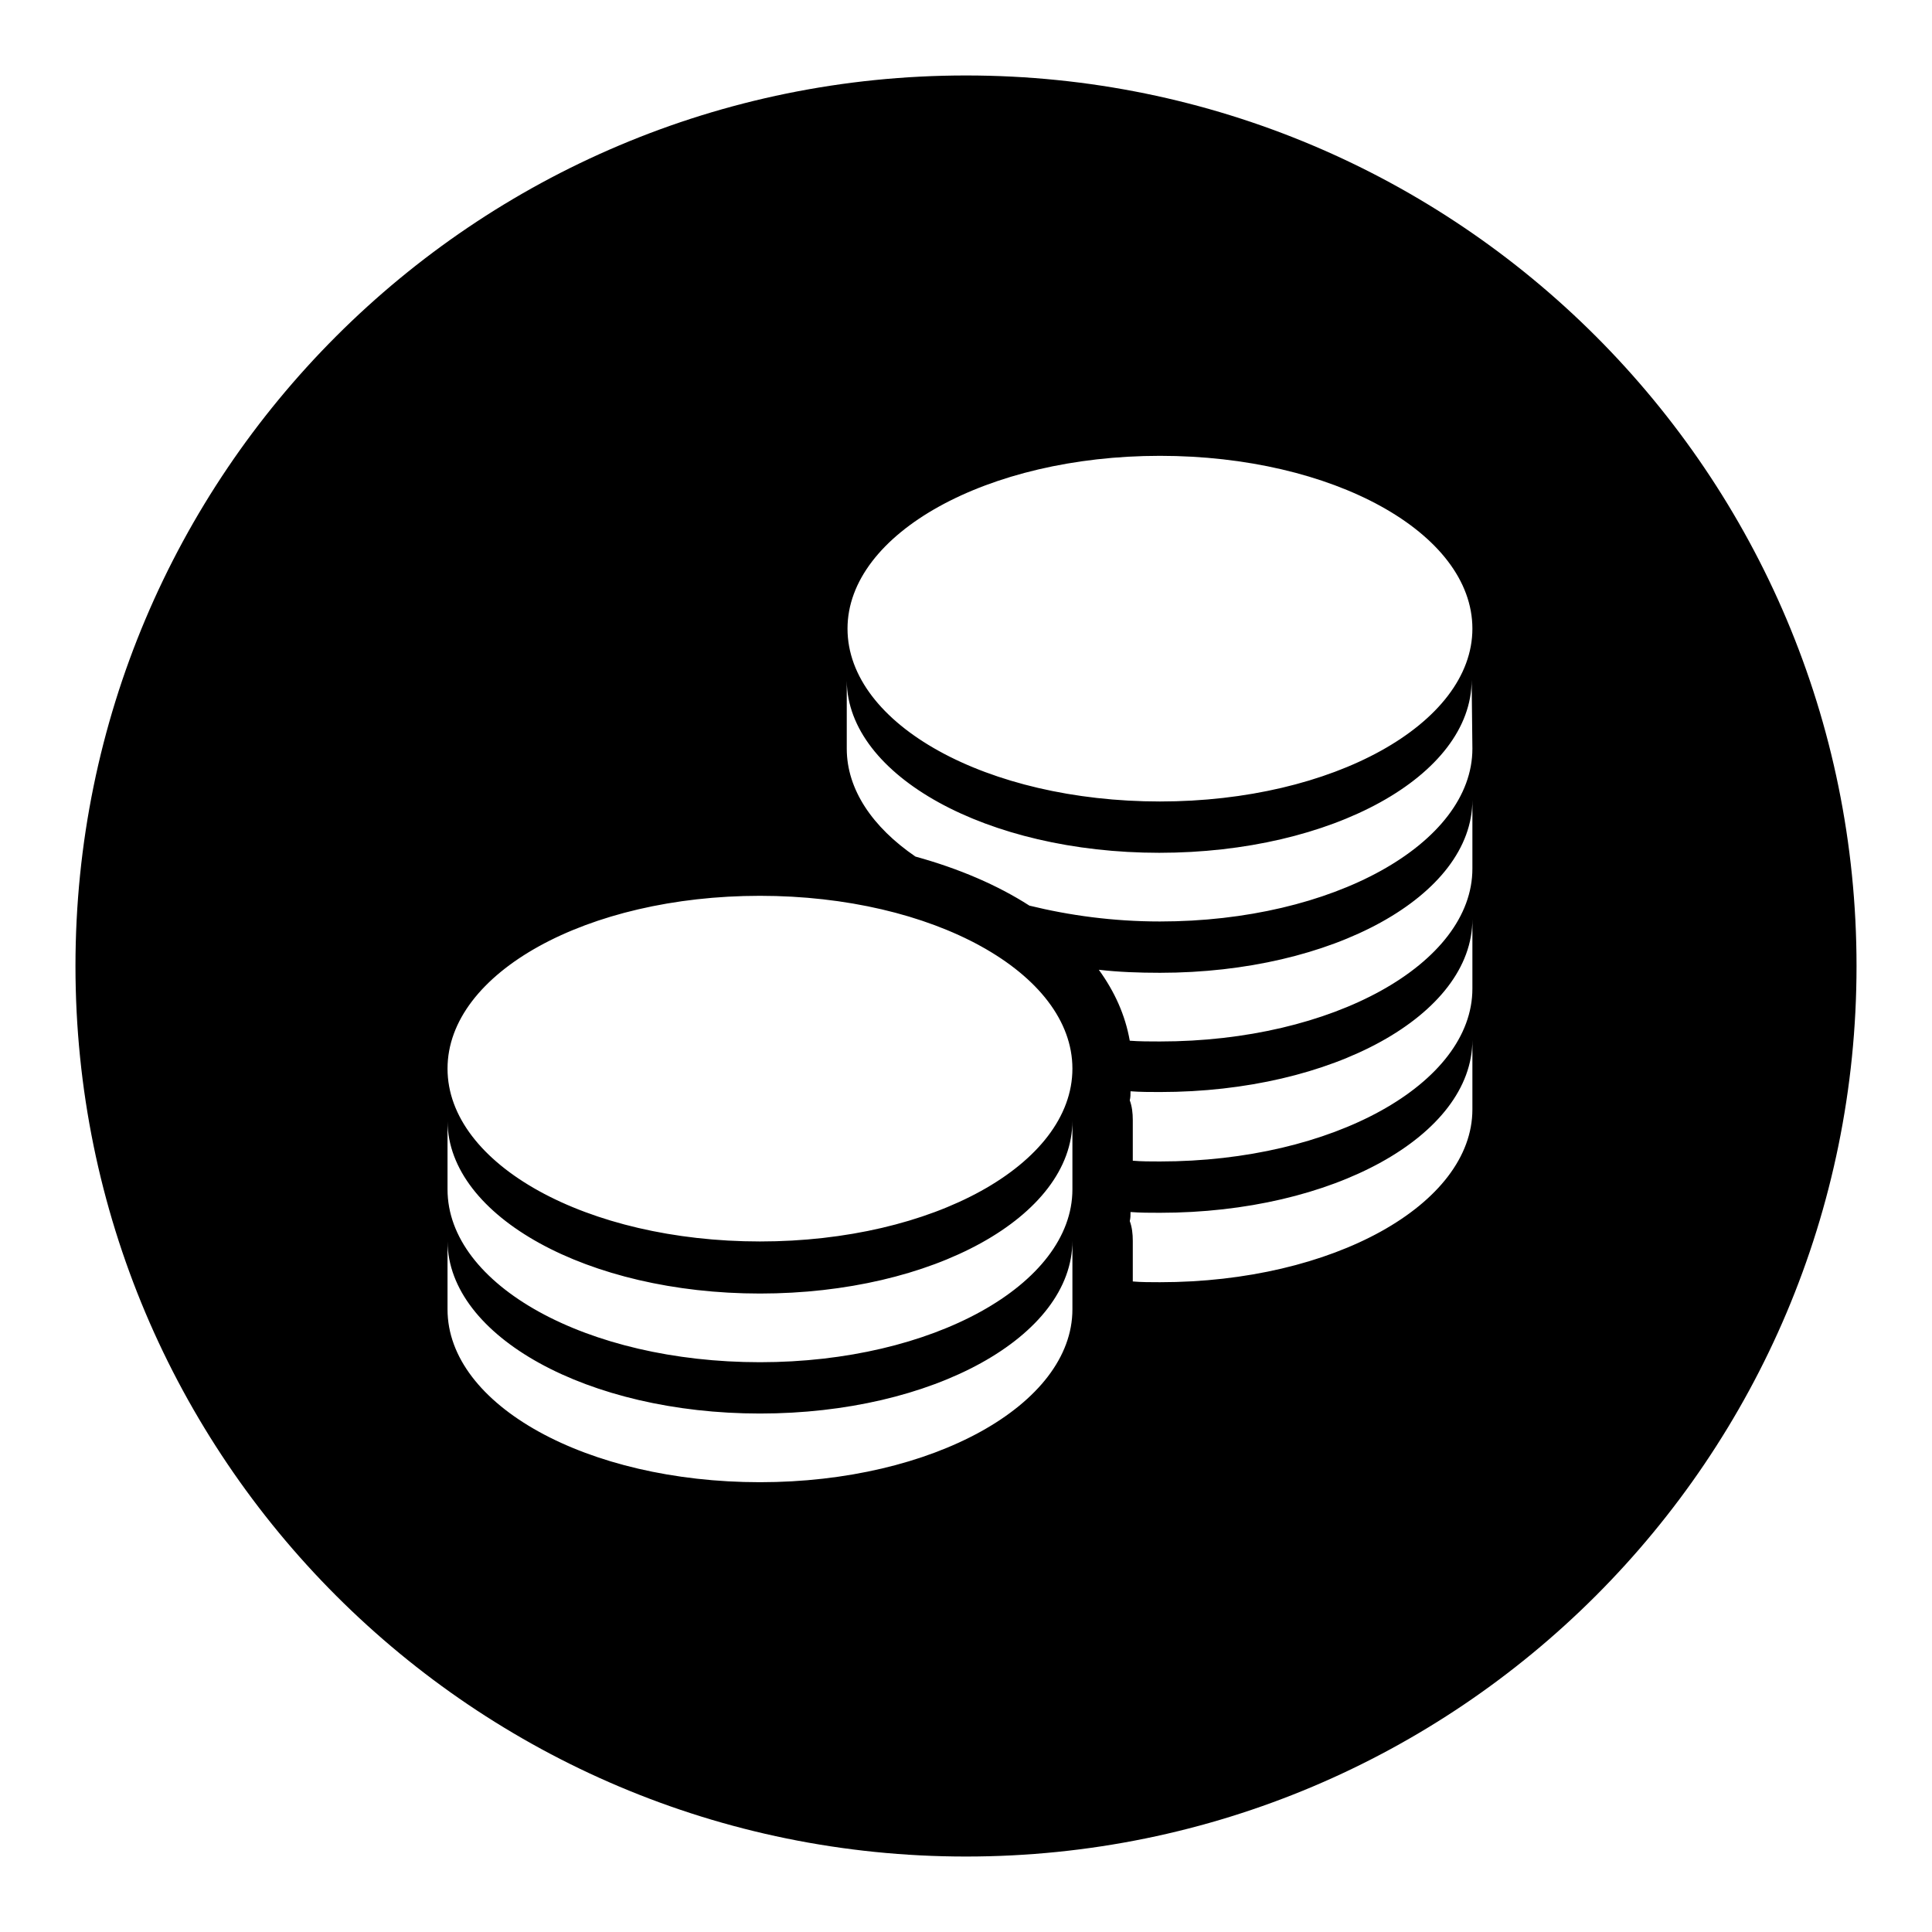 <?xml version="1.0" encoding="utf-8"?>
<!-- Svg Vector Icons : http://www.onlinewebfonts.com/icon -->
<!DOCTYPE svg PUBLIC "-//W3C//DTD SVG 1.1//EN" "http://www.w3.org/Graphics/SVG/1.1/DTD/svg11.dtd">
<svg version="1.1" xmlns="http://www.w3.org/2000/svg" xmlns:xlink="http://www.w3.org/1999/xlink" x="0px" y="0px" viewBox="0 0 256 256" enable-background="new 0 0 256 256" xml:space="preserve">
<g><g><path fill="#000000" d="M128,10C62.8,10,10,62.8,10,128c0,65.2,52.8,118,118,118c65.2,0,118-52.8,118-118C246,62.8,193.2,10,128,10z M142.1,173.5c0,12.6-18.5,22.9-41.4,22.9c-22.9,0-41.4-10.2-41.4-22.9c0,0,0-4.2,0-9c0.1,12.6,18.6,22.8,41.4,22.8c22.9,0,41.4-10.2,41.4-22.9L142.1,173.5L142.1,173.5z M142.1,157.6c0,12.6-18.5,22.9-41.4,22.9c-22.9,0-41.4-10.2-41.4-22.9c0,0,0-4.2,0-9c0.1,12.6,18.6,22.8,41.4,22.8c22.9,0,41.4-10.2,41.4-22.9L142.1,157.6L142.1,157.6z M100.7,164.5c-22.9,0-41.4-10.2-41.4-22.9s18.5-22.9,41.4-22.9c22.9,0,41.4,10.2,41.4,22.9S123.6,164.5,100.7,164.5z M195.1,147c0,12.6-18.5,22.9-41.4,22.9c-1.2,0-2.5,0-3.6-0.1v-5.4c0-0.9-0.1-1.8-0.4-2.6c0.1-0.4,0.1-0.8,0.1-1.2c1.3,0.1,2.6,0.1,3.9,0.1c22.9,0,41.4-10.2,41.4-22.9L195.1,147L195.1,147z M195.1,131c0,12.6-18.5,22.9-41.4,22.9c-1.2,0-2.5,0-3.6-0.1v-5.4c0-0.9-0.1-1.8-0.4-2.6c0.1-0.4,0.1-0.8,0.1-1.2c1.3,0.1,2.6,0.1,3.9,0.1c22.9,0,41.4-10.2,41.4-22.9L195.1,131L195.1,131z M195.1,115.1c0,12.6-18.5,22.9-41.4,22.9c-1.3,0-2.7,0-4-0.1c-0.6-3.4-2-6.5-4.1-9.4c2.6,0.3,5.3,0.4,8.1,0.4c22.9,0,41.4-10.2,41.4-22.9L195.1,115.1L195.1,115.1z M195.1,99.2c0,12.6-18.5,22.9-41.4,22.9c-6.2,0-12-0.8-17.3-2.1c-4.2-2.7-9.3-4.9-15.1-6.5c-5.7-3.9-9.1-8.9-9.1-14.3c0,0,0-4.2,0-9c0.1,12.6,18.6,22.8,41.4,22.8c22.9,0,41.4-10.2,41.4-22.9L195.1,99.2L195.1,99.2z M153.7,106.2c-22.9,0-41.4-10.2-41.4-22.9c0-12.6,18.5-22.9,41.4-22.9c22.9,0,41.4,10.2,41.4,22.9C195.1,95.9,176.6,106.2,153.7,106.2z"/></g></g>
</svg>